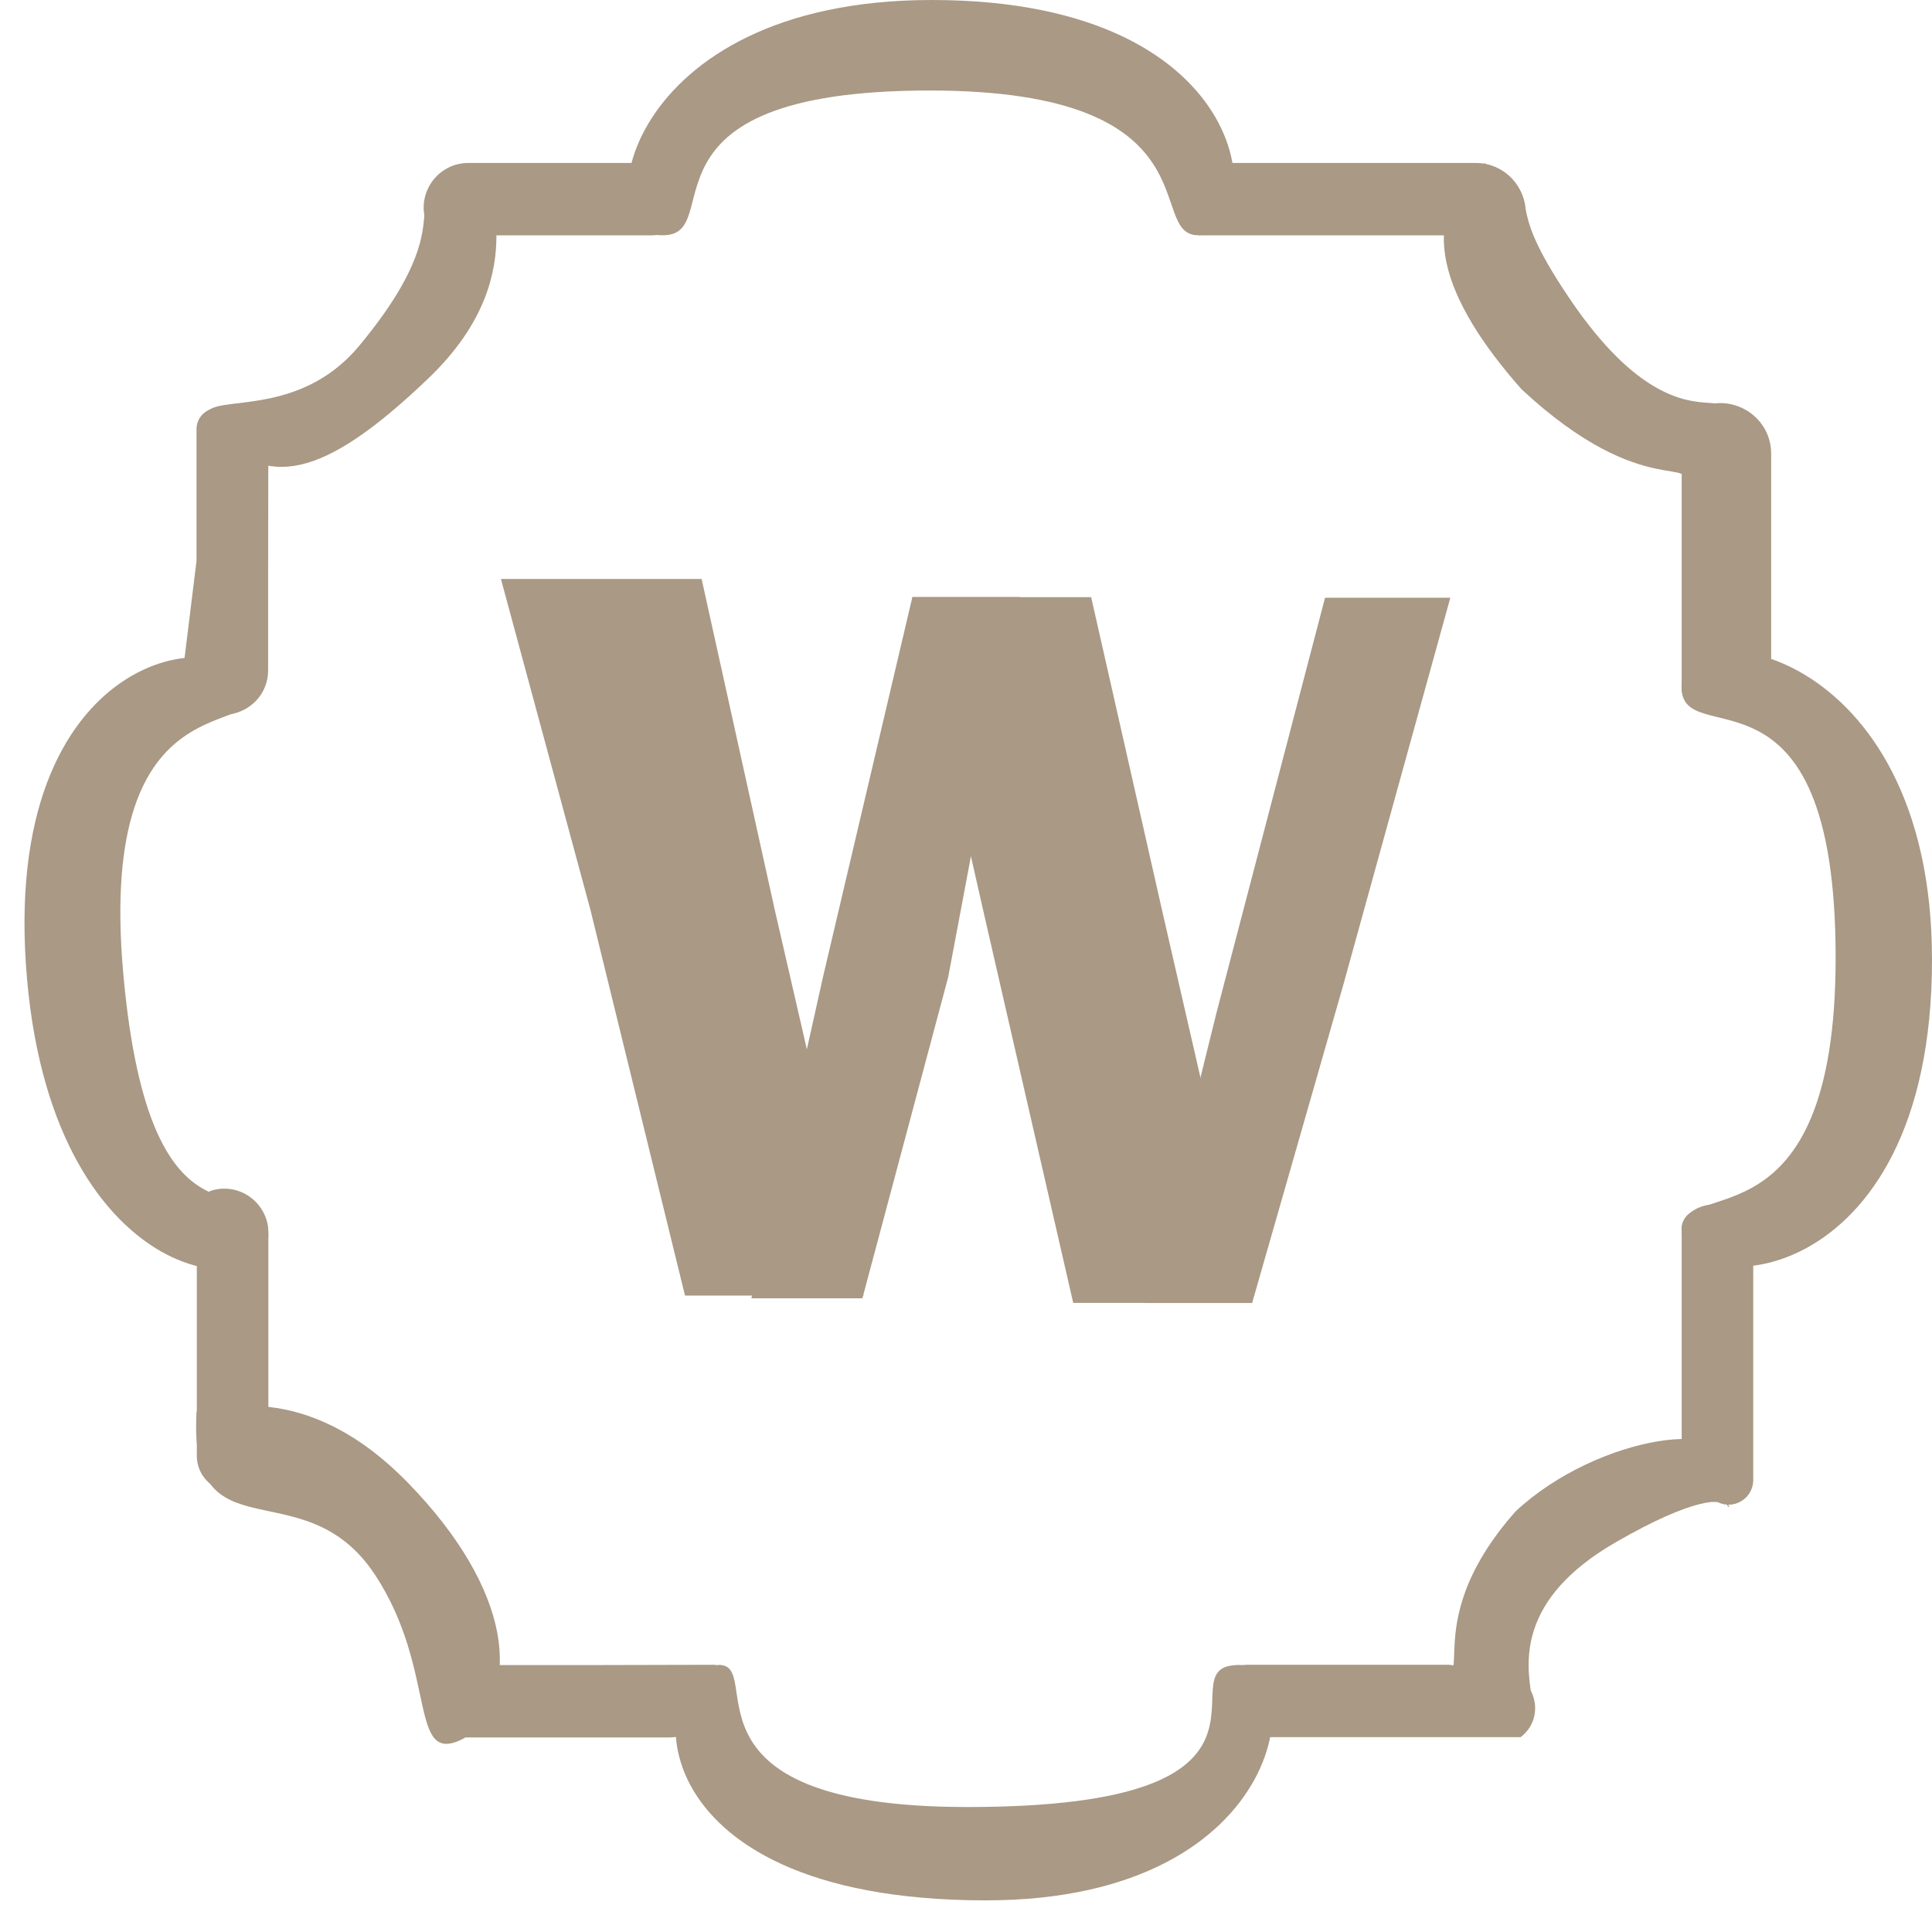 <?xml version="1.0" encoding="UTF-8"?> <svg xmlns="http://www.w3.org/2000/svg" width="32" height="32" viewBox="0 0 32 32" fill="none"><path d="M19.843 3.896C18.959 3.896 20.195 1.499 15.399 1.499C10.305 1.499 12.097 3.931 10.958 3.896C9.717 3.931 10.264 0 15.432 0C20.932 0 21.001 3.896 19.843 3.896Z" fill="#A99985"></path><path d="M11.867 27.579C12.747 27.491 10.987 29.93 16.024 29.93C21.79 29.93 19.31 27.66 20.447 27.581C21.679 27.424 21.48 31.483 16.312 31.476C10.385 31.468 10.715 27.693 11.867 27.579Z" fill="#A99985"></path><path d="M27.852 20.373C27.852 19.476 30.404 20.73 30.404 15.863C30.404 10.694 27.815 12.513 27.852 11.357C27.815 10.098 32 10.652 32 15.897C32 21.478 27.852 21.548 27.852 20.373Z" fill="#A99985"></path><path d="M4.183 11.393C4.445 12.287 1.593 11.088 2.041 16.117C2.488 21.147 4.375 19.225 4.44 20.38C4.589 21.631 0.914 21.451 0.449 16.228C-0.046 10.67 3.853 10.267 4.183 11.393Z" fill="#A99985"></path><path d="M19.555 2.699H22.518H24.44C25.056 2.699 25.458 3.346 25.185 3.898V3.898H19.851L19.555 2.699Z" fill="#A99985"></path><path d="M20.295 27.725C20.391 27.629 20.521 27.574 20.657 27.574H22.519H24.001L24.895 27.687C25.435 27.756 25.619 28.444 25.186 28.773V28.773H22.519H20.448C20.283 28.773 20.148 28.639 20.148 28.473V28.473V28.083C20.148 27.949 20.201 27.82 20.295 27.725V27.725Z" fill="#A99985"></path><path d="M7.039 3.617C6.924 3.15 7.277 2.699 7.758 2.699H9.479H10.799C11.13 2.699 11.399 2.968 11.399 3.299V3.299C11.399 3.63 11.13 3.898 10.799 3.898H7.399C7.228 3.898 7.08 3.782 7.039 3.617V3.617Z" fill="#A99985"></path><path d="M7.336 28.497C7.221 28.03 7.574 27.579 8.055 27.579H9.776L11.851 27.574V27.575V28.179V28.179C11.759 28.532 11.441 28.778 11.076 28.778H7.695C7.525 28.778 7.377 28.662 7.336 28.497V28.497Z" fill="#A99985"></path><path d="M28.05 6.807C28.608 6.455 29.336 6.856 29.336 7.516V9.598V10.962C29.336 11.571 28.694 11.966 28.151 11.691V11.691V11.691C27.988 11.694 27.854 11.563 27.854 11.4V7.162C27.854 7.018 27.928 6.884 28.05 6.807V6.807Z" fill="#A99985"></path><path d="M3.445 6.797C3.903 6.566 4.444 6.9 4.444 7.413L4.441 9.596V11.1C4.441 11.71 3.742 12.057 3.255 11.688V11.688V11.688C3.099 11.691 2.976 11.555 2.995 11.399L3.255 9.29V7.105C3.255 6.974 3.329 6.856 3.445 6.797V6.797Z" fill="#A99985"></path><path d="M3.536 19.71C3.997 19.594 4.445 19.943 4.445 20.419V22.483V24.114C4.445 24.501 4.082 24.784 3.707 24.689V24.689C3.444 24.622 3.26 24.386 3.26 24.114L3.26 22.178V20.065C3.26 19.897 3.374 19.752 3.536 19.71V19.71Z" fill="#A99985"></path><path d="M27.966 20.11C28.387 19.747 29.039 20.046 29.039 20.601V22.78V24.514C29.039 24.818 28.718 25.016 28.446 24.878V24.878V24.878C28.119 24.878 27.854 24.613 27.854 24.286V20.355C27.854 20.261 27.895 20.171 27.966 20.11V20.11Z" fill="#A99985"></path><path d="M8.297 9.59H11.621L12.832 15.068L14.303 21.459H12.839H11.982H11.346L9.779 15.068L8.297 9.59Z" fill="#A99985"></path><path d="M15.109 9.891H18.073L19.258 15.124L20.74 21.58H19.258H17.776L16.295 15.124L15.109 9.891Z" fill="#A99985"></path><path d="M12.445 21.504L13.631 16.184L15.112 9.889L16.89 9.889L15.705 16.184L14.284 21.504L13.334 21.504L12.445 21.504Z" fill="#A99985"></path><path d="M18.961 21.582L20.146 16.786L21.947 9.9L24.022 9.9L22.244 16.331L20.739 21.582L19.85 21.582L18.961 21.582Z" fill="#A99985"></path><path d="M27.851 8.093C28.151 7.489 27.249 8.353 25.201 6.447C23.892 4.966 23.403 3.6 24.587 2.701C25.776 3.597 24.743 3.099 26.009 4.963C28.197 8.186 29.264 5.252 27.851 8.093Z" fill="#A99985"></path><path d="M8.363 3.169C7.764 2.869 9.01 4.434 7.095 6.267C5.315 7.971 4.421 8.072 3.532 7.172C2.941 6.278 4.735 7.194 5.956 5.72C8.058 3.183 5.921 3.297 8.363 3.169Z" fill="#A99985"></path><path d="M3.256 23.38C3.552 23.38 5.032 22.787 6.76 24.563C8.48 26.329 8.667 27.997 7.686 28.792C6.743 29.287 7.265 27.687 6.213 26.086C5.029 24.284 3.114 25.849 3.256 23.38Z" fill="#A99985"></path><path d="M23.581 27.59C24.675 28.128 23.34 27.024 25.103 25.033C26.474 23.753 28.835 23.447 28.576 24.362C28.44 25.777 29.407 24.019 26.761 25.545C23.495 27.429 27.37 29.753 23.581 27.59Z" fill="#A99985"></path></svg> 